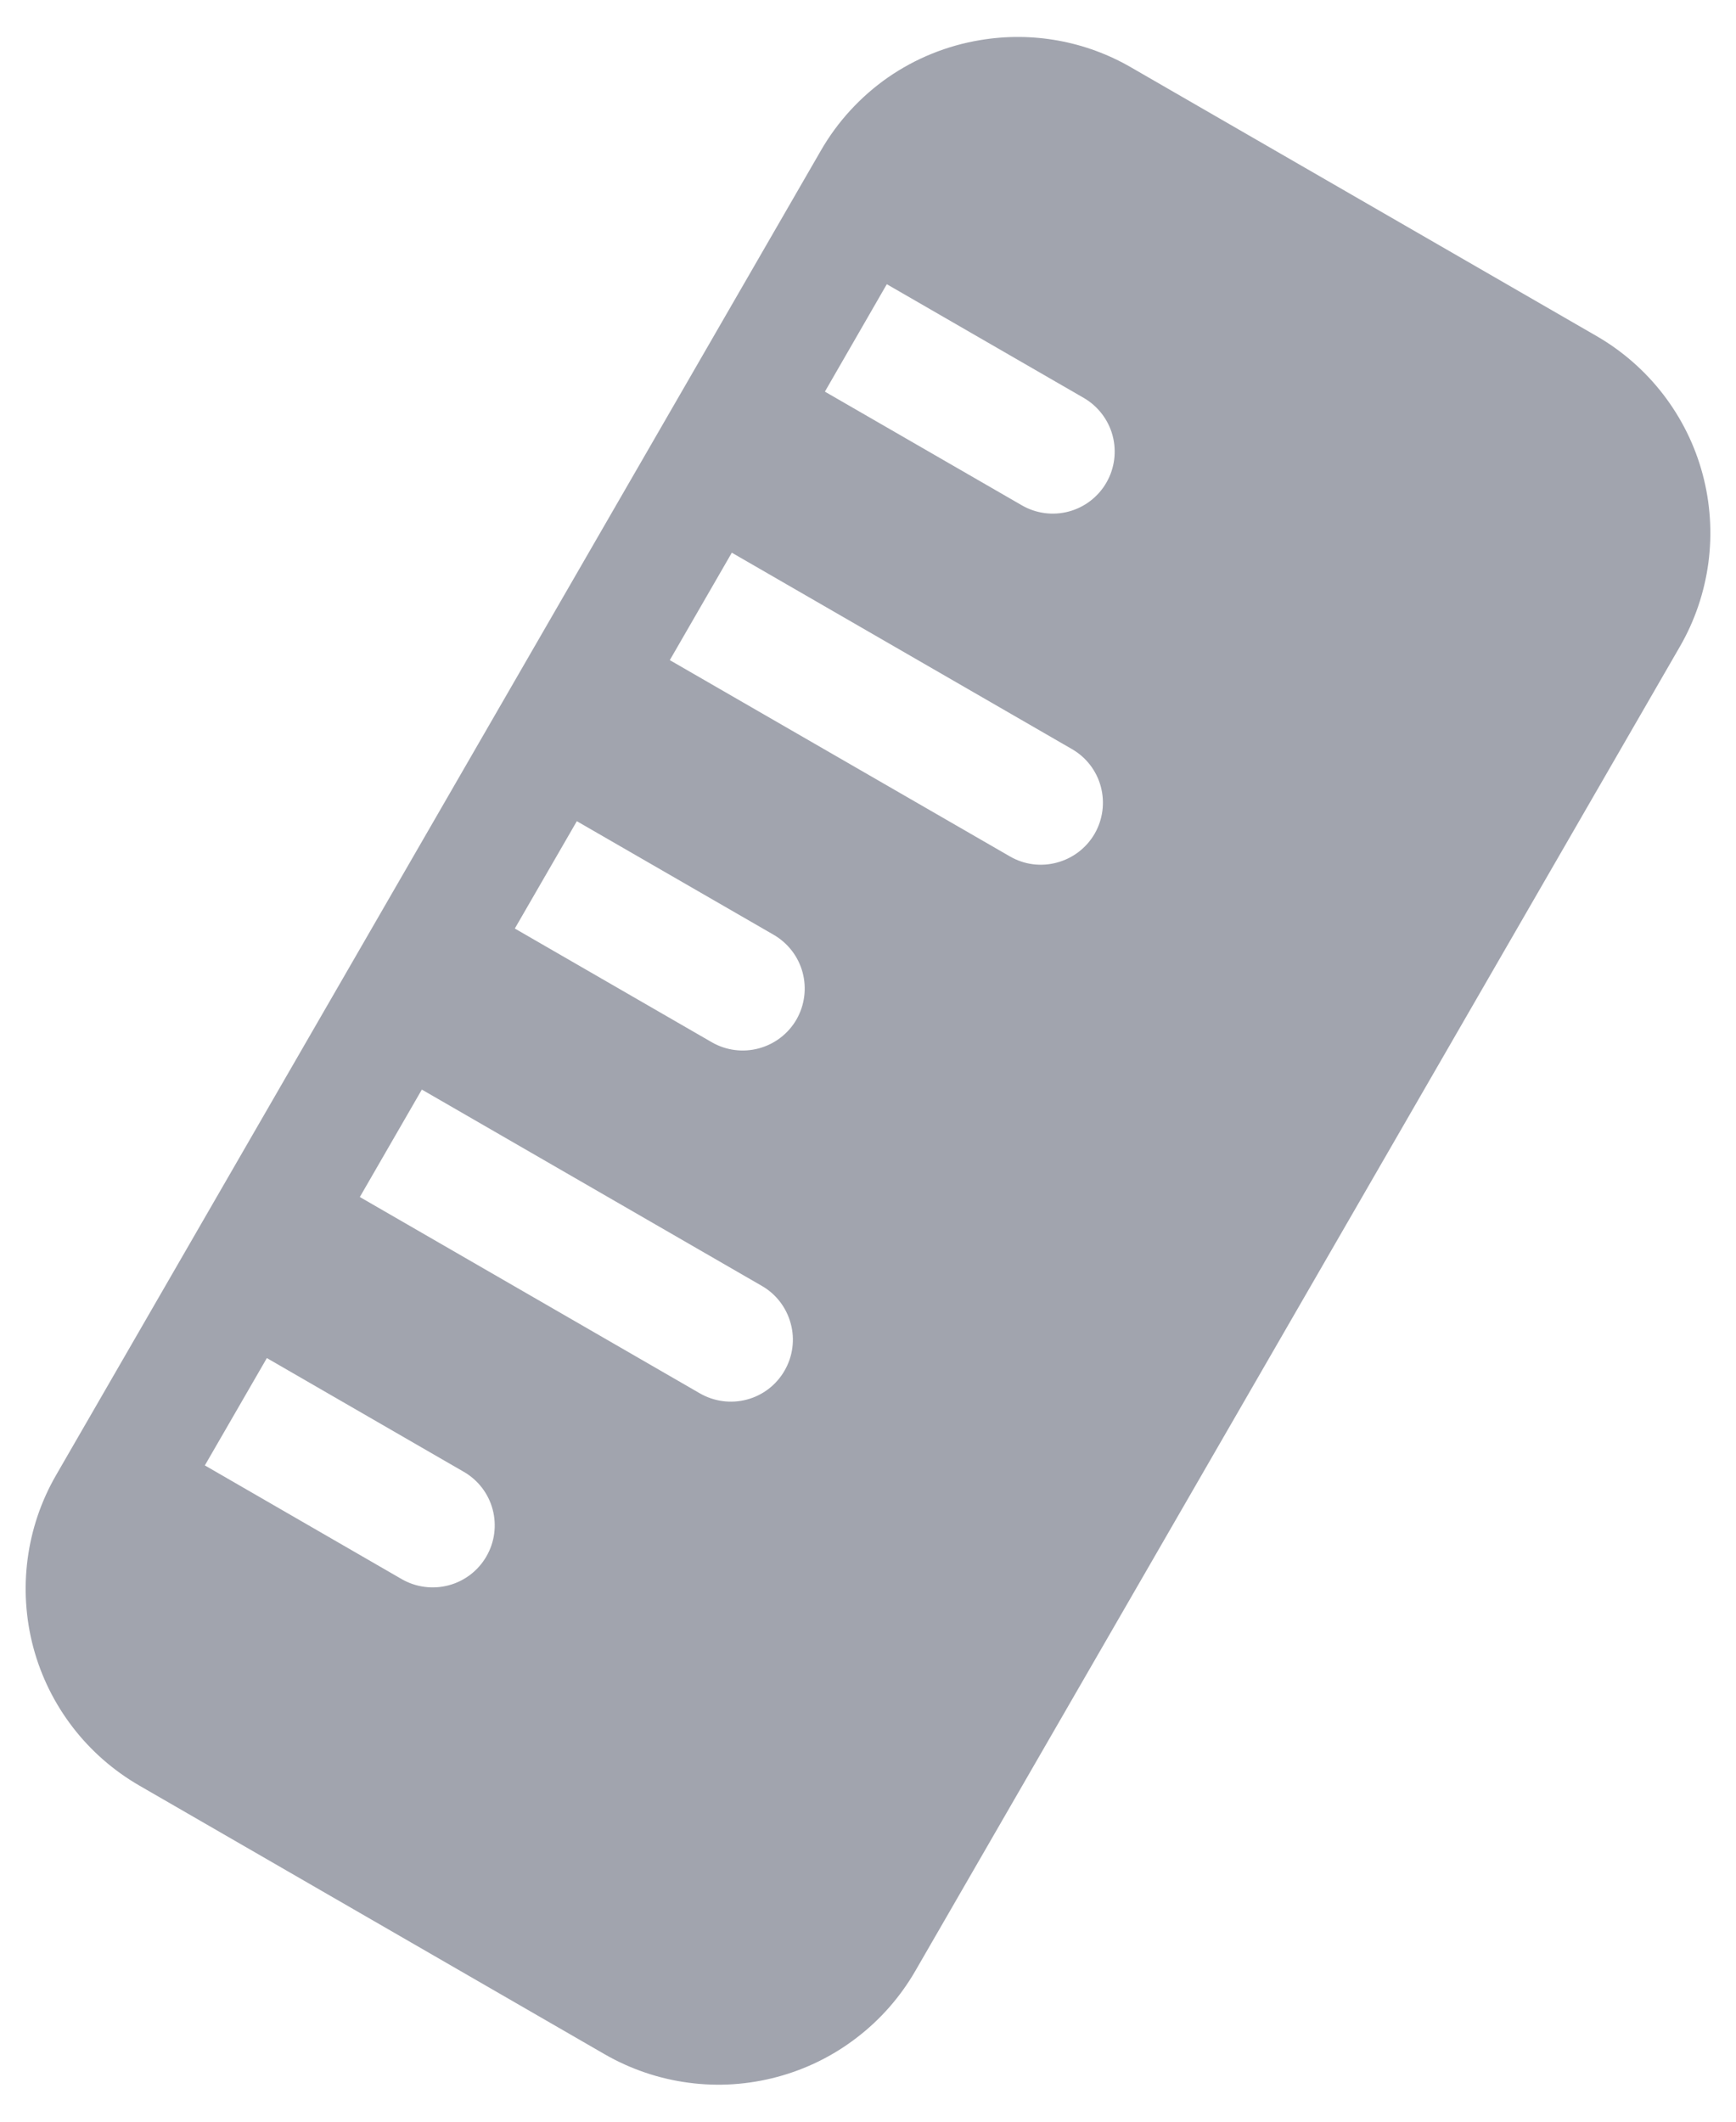 <svg width="18" height="22" viewBox="0 0 18 22" fill="none" xmlns="http://www.w3.org/2000/svg">
<path d="M10.162 0.416C10.702 0.325 11.257 0.425 11.73 0.7L16.555 3.485C16.823 3.64 17.058 3.846 17.247 4.092C17.435 4.337 17.574 4.617 17.654 4.917C17.734 5.215 17.754 5.527 17.714 5.834C17.673 6.141 17.573 6.437 17.418 6.705L9.49 20.438C9.335 20.706 9.129 20.941 8.883 21.129C8.638 21.318 8.357 21.456 8.058 21.536C7.759 21.616 7.448 21.637 7.141 21.596C6.834 21.556 6.538 21.455 6.27 21.301L1.445 18.515C0.903 18.202 0.508 17.688 0.346 17.084C0.185 16.48 0.269 15.836 0.582 15.295L8.511 1.562C8.684 1.261 8.922 1.002 9.207 0.803C9.493 0.605 9.819 0.473 10.162 0.416ZM9.195 2.947L8.553 4.061L10.594 5.239C10.742 5.325 10.917 5.348 11.082 5.304C11.246 5.26 11.387 5.152 11.472 5.004C11.557 4.857 11.58 4.681 11.536 4.516C11.492 4.352 11.384 4.211 11.237 4.126L9.195 2.947ZM7.588 5.731L6.945 6.845L10.471 8.88C10.619 8.966 10.794 8.989 10.959 8.944C11.124 8.9 11.264 8.793 11.35 8.645C11.435 8.497 11.458 8.322 11.414 8.157C11.37 7.992 11.262 7.852 11.114 7.767L7.588 5.731ZM5.981 8.515L5.338 9.628L7.38 10.807C7.527 10.892 7.703 10.915 7.867 10.871C8.032 10.827 8.173 10.719 8.258 10.572C8.343 10.424 8.366 10.248 8.322 10.084C8.278 9.919 8.17 9.779 8.022 9.693L5.981 8.515ZM4.374 11.298L3.731 12.412L7.257 14.448C7.405 14.533 7.58 14.556 7.745 14.512C7.91 14.468 8.05 14.36 8.135 14.212C8.22 14.065 8.244 13.889 8.199 13.725C8.155 13.56 8.048 13.419 7.9 13.334L4.374 11.298ZM2.767 14.082L2.124 15.195L4.165 16.374C4.313 16.459 4.488 16.482 4.653 16.438C4.818 16.394 4.958 16.286 5.043 16.139C5.129 15.991 5.152 15.816 5.108 15.651C5.064 15.486 4.956 15.346 4.808 15.261L2.767 14.082Z" fill="#A1A4AE"/>
</svg>
